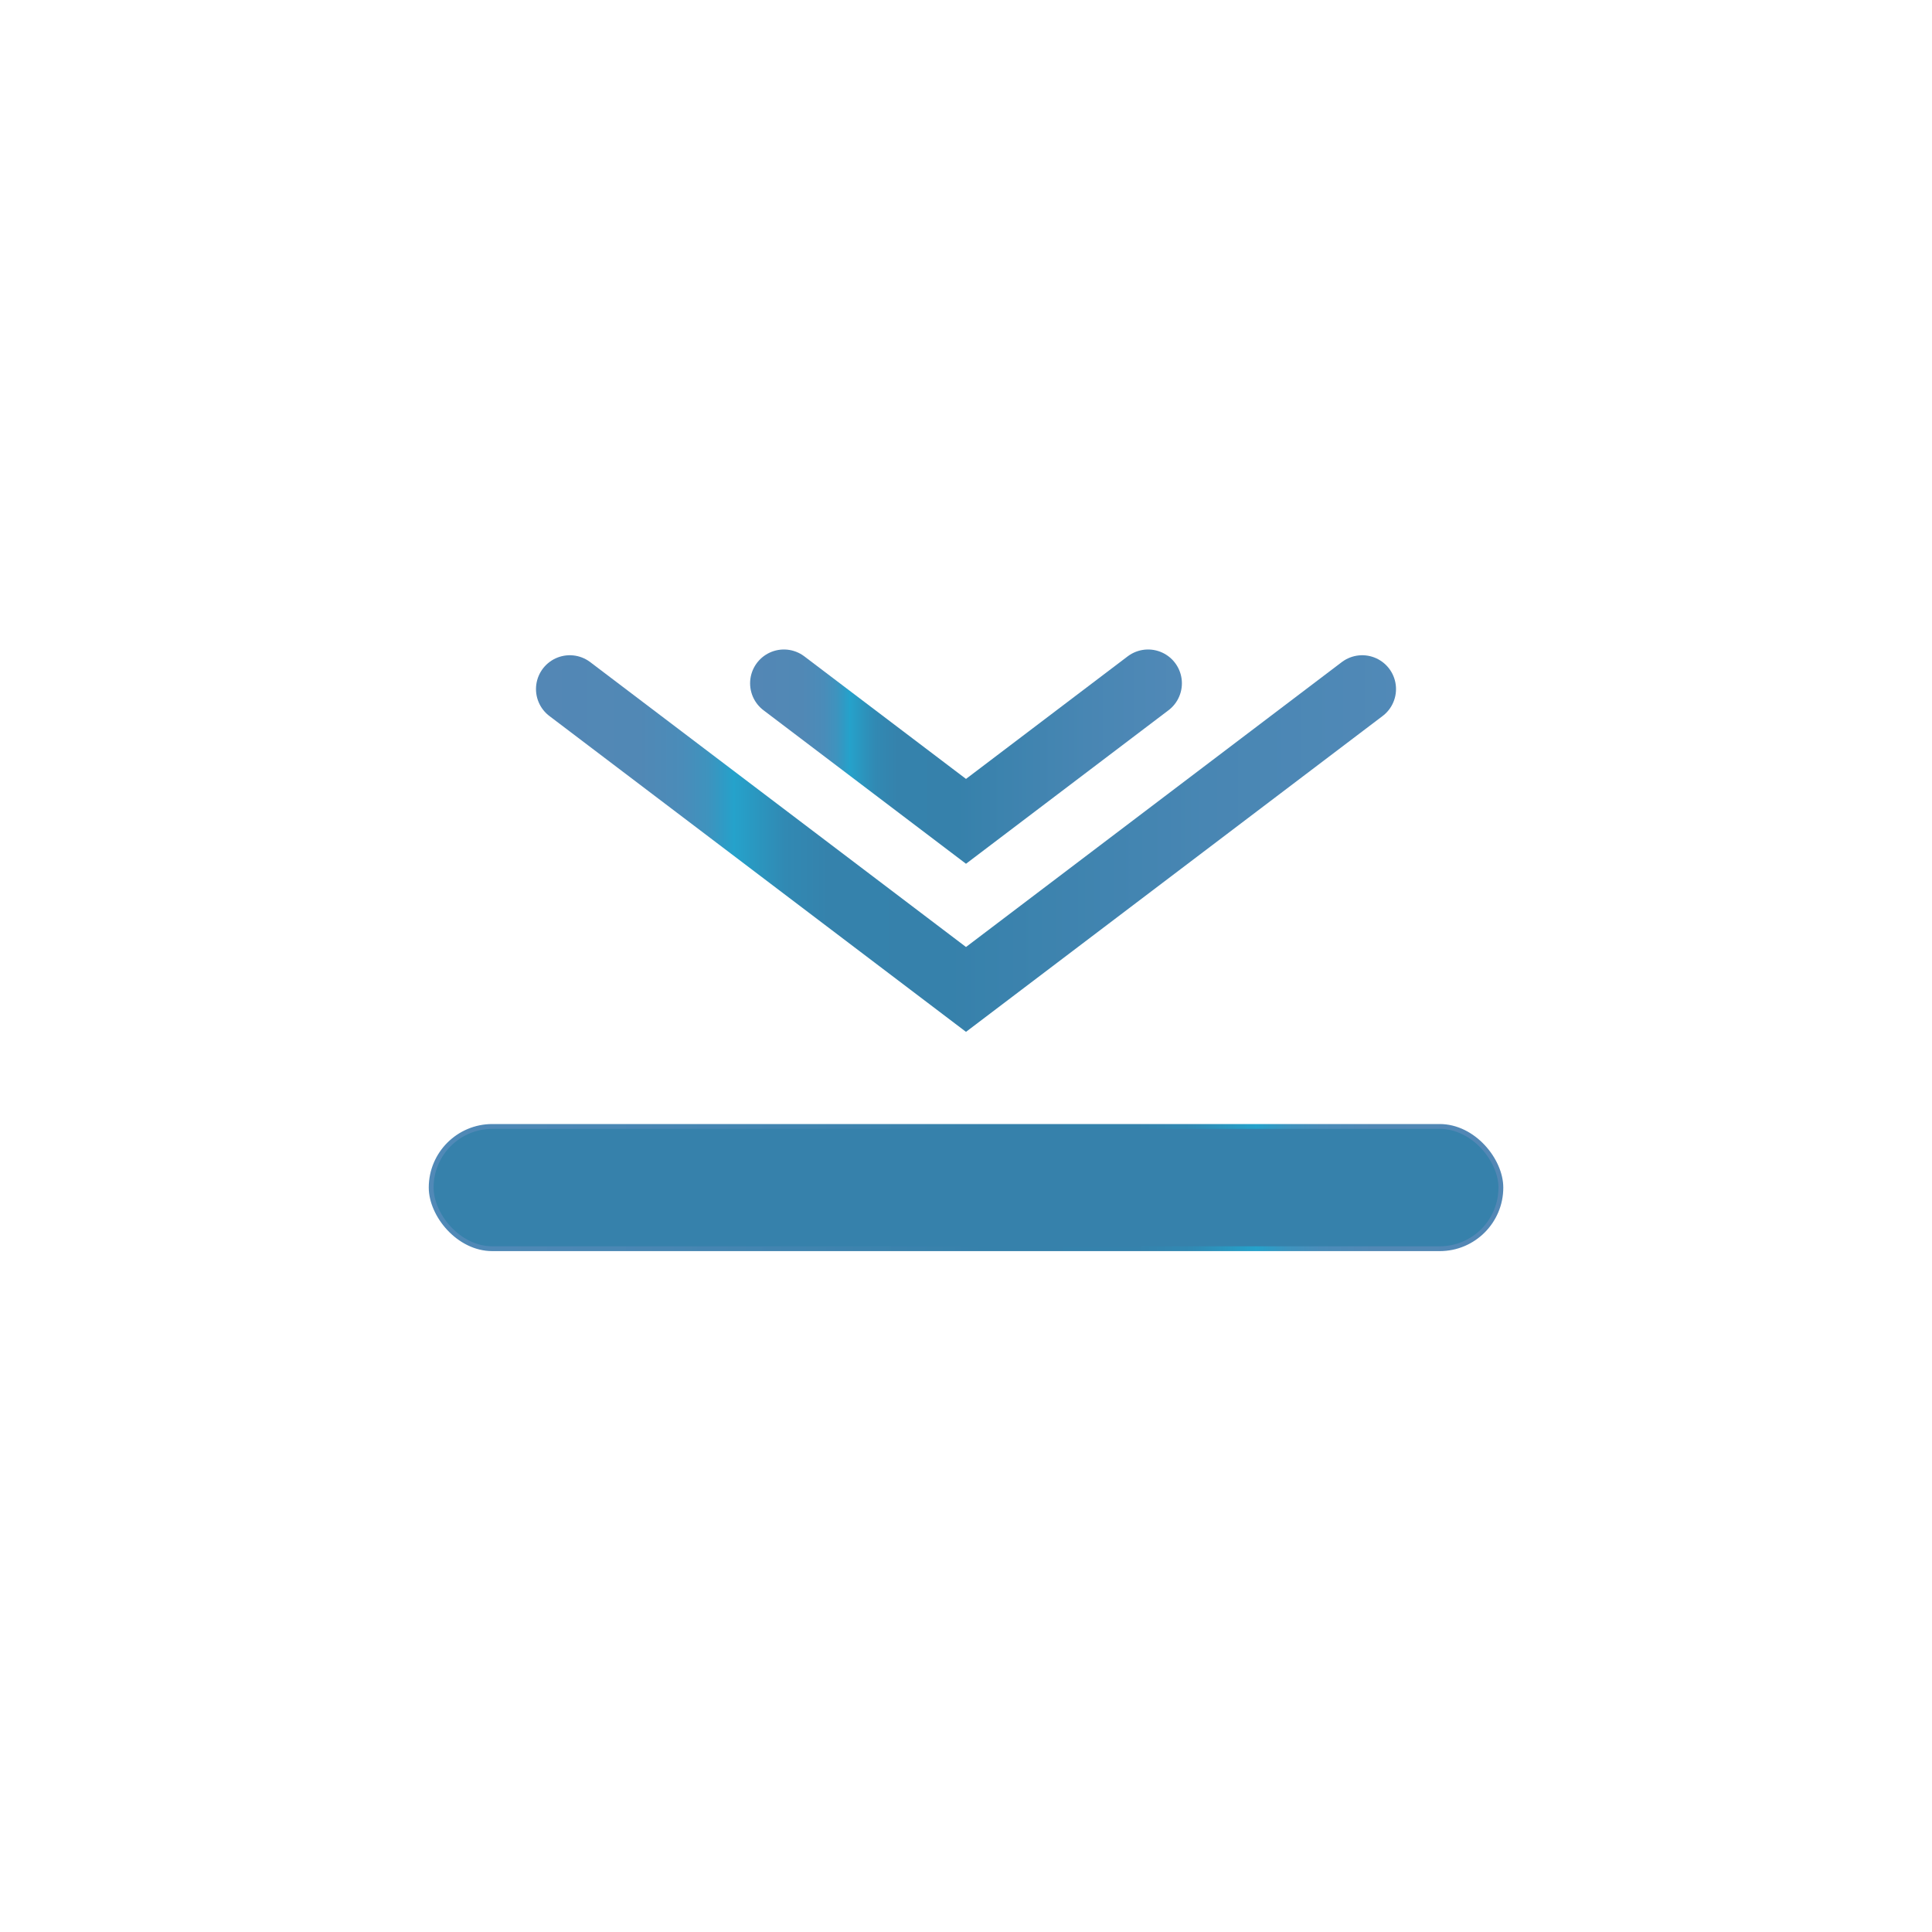 <svg xmlns="http://www.w3.org/2000/svg" xmlns:xlink="http://www.w3.org/1999/xlink" id="_&#x5716;&#x5C64;_1" data-name="&#x5716;&#x5C64; 1" viewBox="0 0 400 400"><defs><linearGradient id="_&#x672A;&#x547D;&#x540D;&#x6F38;&#x5C64;_119" data-name="&#x672A;&#x547D;&#x540D;&#x6F38;&#x5C64; 119" x1="88.77" y1="245.88" x2="311.23" y2="245.88" gradientUnits="userSpaceOnUse"><stop offset="0" stop-color="#5189b7"></stop><stop offset=".22" stop-color="#4886b3"></stop><stop offset=".52" stop-color="#3681ab"></stop><stop offset=".66" stop-color="#3582ac"></stop><stop offset=".71" stop-color="#3189b3"></stop><stop offset=".74" stop-color="#2b95be"></stop><stop offset=".77" stop-color="#25a2cb"></stop><stop offset=".78" stop-color="#2d9cc6"></stop><stop offset=".8" stop-color="#3e93be"></stop><stop offset=".83" stop-color="#4a8cb9"></stop><stop offset=".88" stop-color="#5188b5"></stop><stop offset="1" stop-color="#5387b5"></stop></linearGradient><linearGradient id="_&#x672A;&#x547D;&#x540D;&#x6F38;&#x5C64;_119-2" data-name="&#x672A;&#x547D;&#x540D;&#x6F38;&#x5C64; 119" x1="681.05" y1="-851.91" x2="859.12" y2="-851.91" gradientTransform="translate(970.09 -677.26) rotate(-180)" xlink:href="#_&#x672A;&#x547D;&#x540D;&#x6F38;&#x5C64;_119"></linearGradient><linearGradient id="_&#x672A;&#x547D;&#x540D;&#x6F38;&#x5C64;_119-3" data-name="&#x672A;&#x547D;&#x540D;&#x6F38;&#x5C64; 119" x1="725.39" y1="-833.91" x2="814.78" y2="-833.91" gradientTransform="translate(970.09 -677.26) rotate(-180)" xlink:href="#_&#x672A;&#x547D;&#x540D;&#x6F38;&#x5C64;_119"></linearGradient></defs><rect x="89.27" y="233.22" width="221.47" height="25.31" rx="12.66" ry="12.66" style="fill: #3681ab; stroke: url(#_&#x672A;&#x547D;&#x540D;&#x6F38;&#x5C64;_119); stroke-miterlimit: 10;"></rect><polyline points="117.97 142.66 200 204.85 282.03 142.66" style="fill: none; stroke: url(#_&#x672A;&#x547D;&#x540D;&#x6F38;&#x5C64;_119-2); stroke-linecap: round; stroke-miterlimit: 10; stroke-width: 14px;"></polyline><polyline points="162.3 141.47 200 170.05 237.7 141.47" style="fill: none; stroke: url(#_&#x672A;&#x547D;&#x540D;&#x6F38;&#x5C64;_119-3); stroke-linecap: round; stroke-miterlimit: 10; stroke-width: 14px;"></polyline></svg>